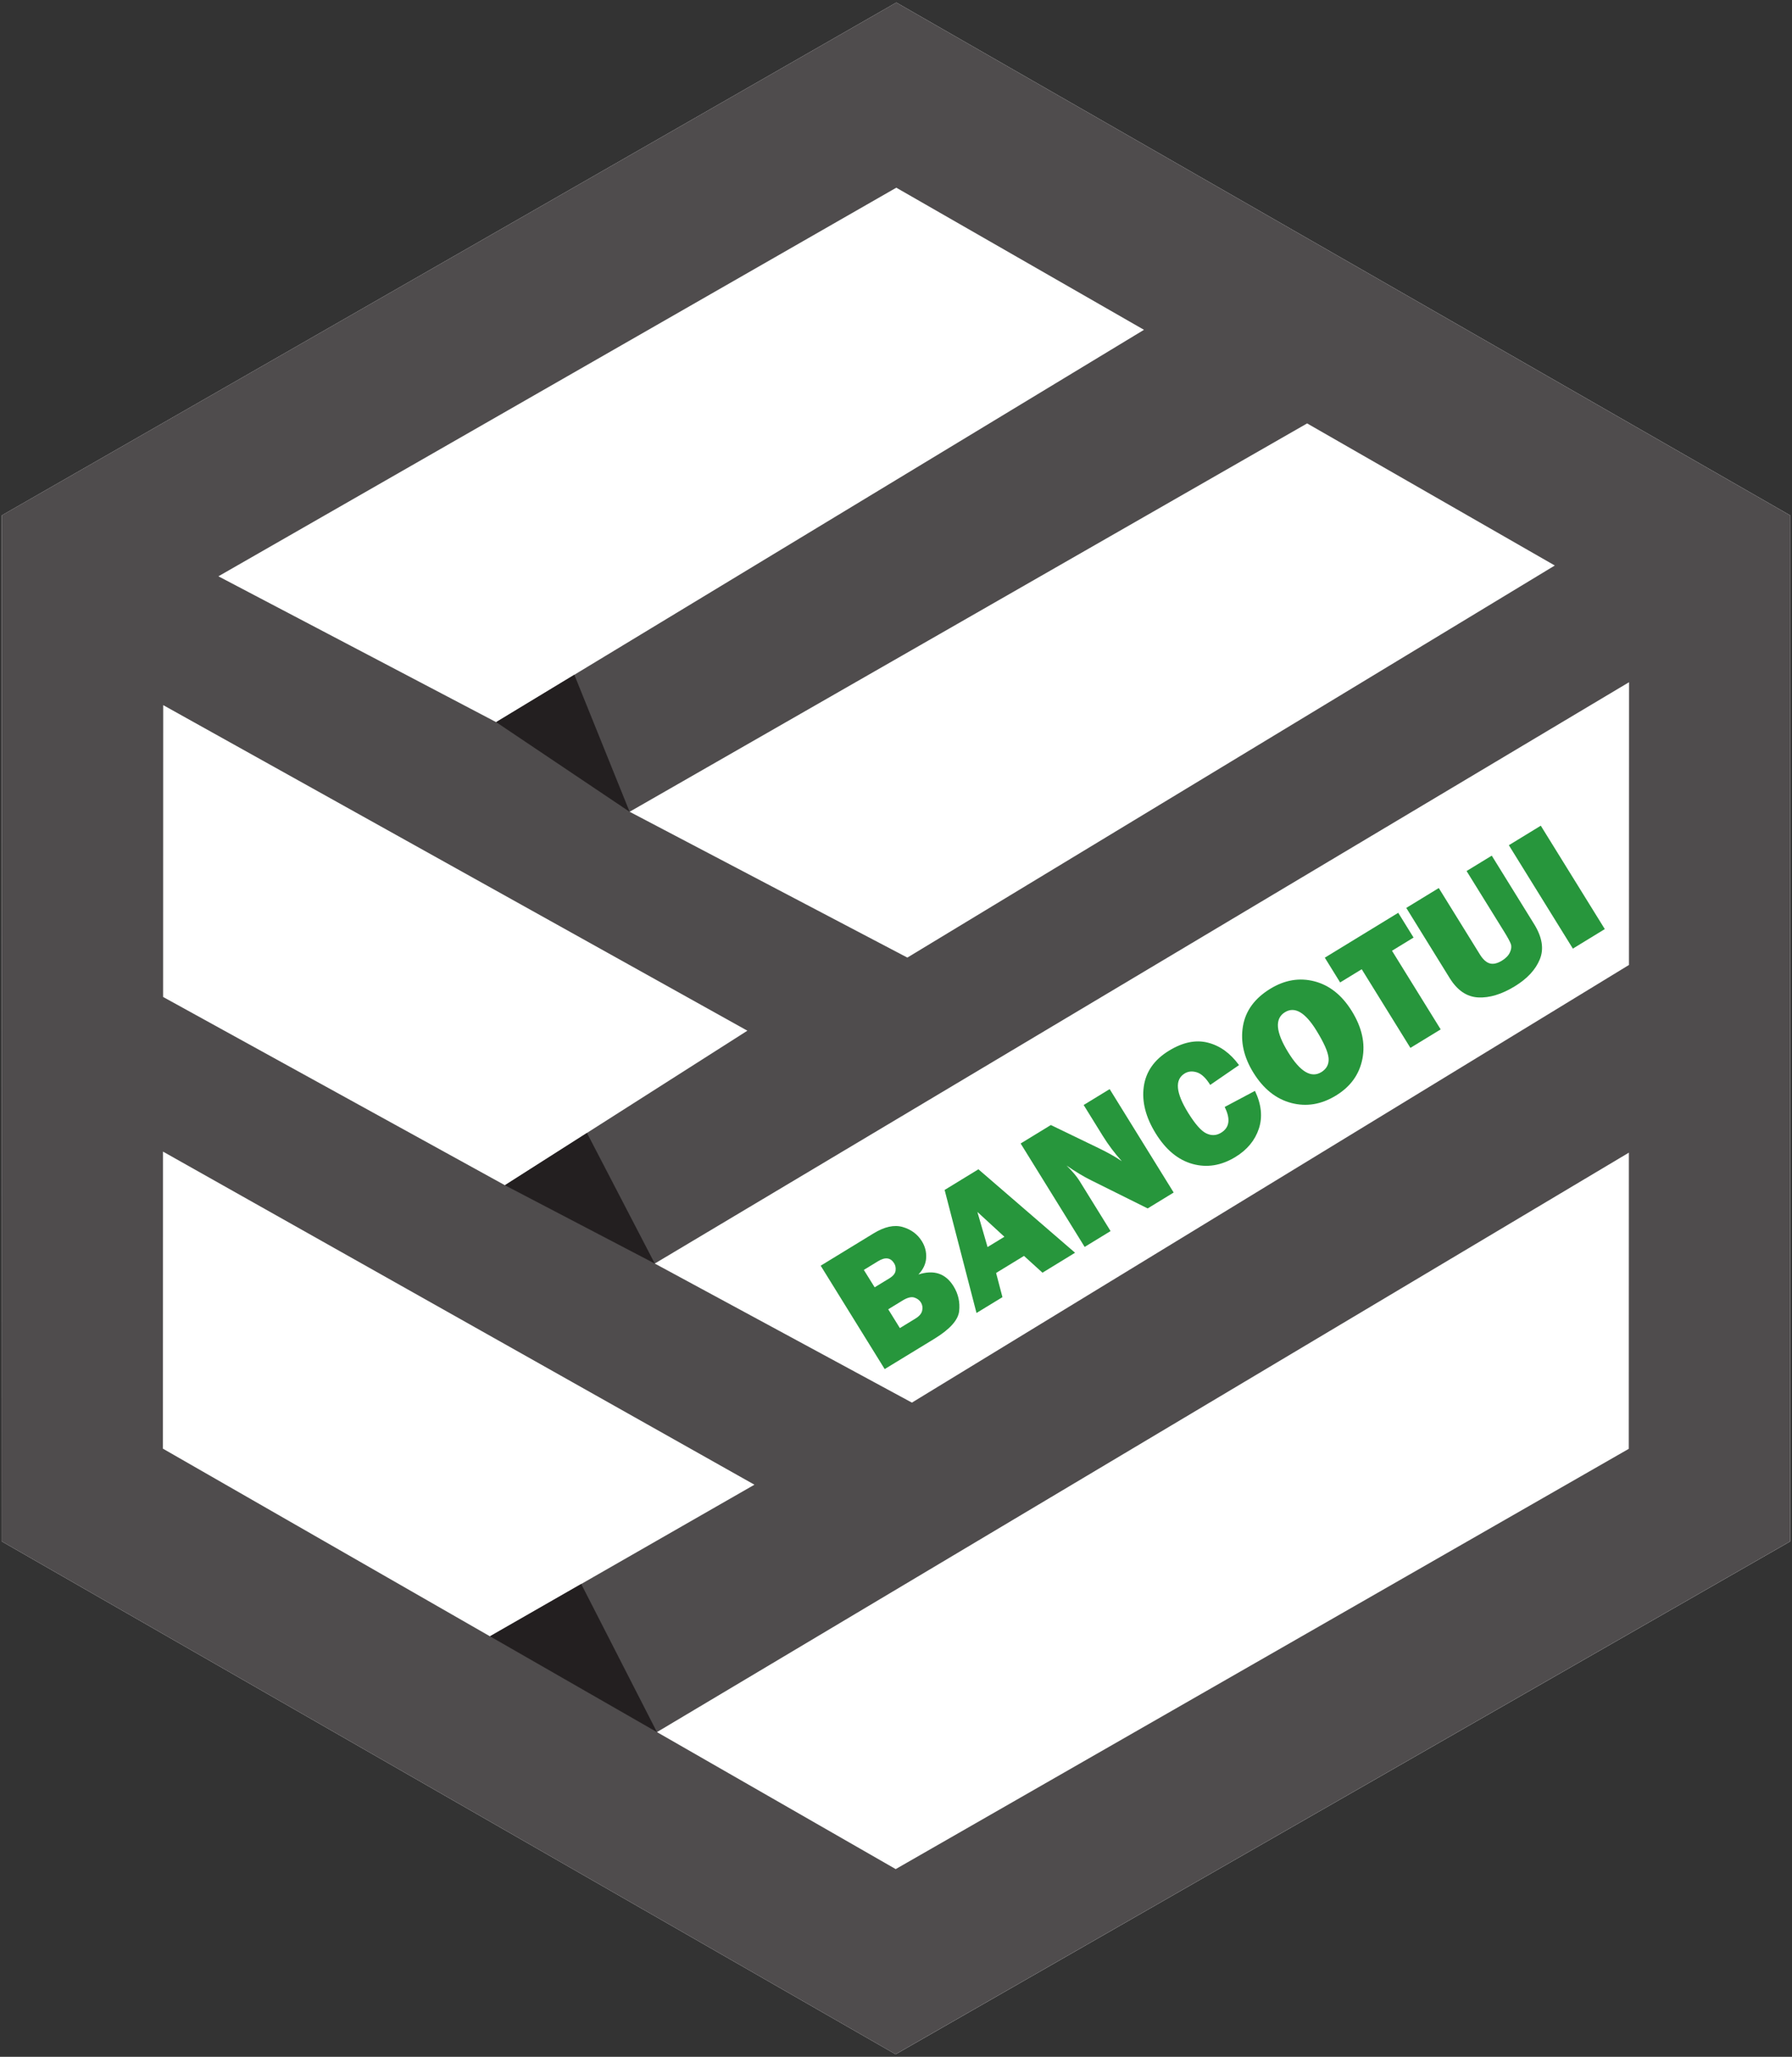 <?xml version="1.0" encoding="utf-8"?>
<!-- Generator: Adobe Illustrator 25.2.0, SVG Export Plug-In . SVG Version: 6.00 Build 0)  -->
<svg version="1.1"
	 id="svg2" xmlns:cc="http://creativecommons.org/ns#" xmlns:dc="http://purl.org/dc/elements/1.1/" xmlns:rdf="http://www.w3.org/1999/02/22-rdf-syntax-ns#" xmlns:svg="http://www.w3.org/2000/svg"
	 xmlns="http://www.w3.org/2000/svg" xmlns:xlink="http://www.w3.org/1999/xlink" x="0px" y="0px" viewBox="0 0 6290.9 7218.7"
	 style="enable-background:new 0 0 6290.9 7218.7;" xml:space="preserve">
<rect x="0" y="0" width="6290.9" height="7218.7" fill="#333333" stroke="none"/>
<style type="text/css">
	.st0{fill:#FFFFFF;}
	.st1{fill:#4F4C4D;}
	.st2{fill:#27963C;}
	.st3{fill:#231F20;}
</style>
<g>
	<g id="g12" transform="translate(2480.425,5486.691)">
		<path id="path14" class="st0" d="M666.2-5477.8L-2474-3677.9l-1.2,3600.5l3139,1800.6L3804-76.7l1.2-3600.5L666.2-5477.8z"/>
	</g>
	<g id="g16" transform="translate(4409.302,2953.257)">
		<path id="path18" class="st1" d="M1309.2,433.5l-2517.2,1536l-902.7-488.1L1309.5-558.9L1309.2,433.5z M1308.6,2131.7
			l-2573.5,1475l-838.1-480.8l3411.9-2033.7L1308.6,2131.7z M-3837.4,2131.1l0.3-1042.6l2076.3,1169.1l-928.5,532.1L-3837.4,2131.1z
			 M-1785.6,664.2l-851.2,542.3l-1199.9-660.7v-0.1l0.3-1024.2L-1785.6,664.2L-1785.6,664.2z M-1262.8-2294.5l869.5,498.8
			L-2667.6-418.8l-975-511.8L-1262.8-2294.5z M1048.9-968.5L-1224,407.6l-975-511.8L179.4-1467.2L1048.9-968.5z M-1262.7-2944.4
			l-3140.3,1799.9l-1.2,3600.5l3139,1800.6l3140.2-1799.9l1.2-3600.5L-1262.7-2944.4z"/>
	</g>
	<g id="g22">
		<g id="g28" transform="translate(2489.751,1997.494)">
			<path id="path30" class="st2" d="M669.3,2663.7l54.6-33.4c13.6-8.3,21.5-17.7,23.7-28.2c2.2-10.5,0.8-19.9-4.4-28.3
				c-5.2-8.3-13-14.1-23.5-17.4c-10.5-3.2-24,0.2-40.4,10.2l-50.9,31.1L669.3,2663.7z M580.8,2520.6l51.9-31.7
				c13-8,20.2-16.9,21.5-26.7c1.3-9.8-0.4-18.5-5-25.9c-12.5-20.2-31.3-22.7-56.3-7.4l-50.1,30.6L580.8,2520.6z M616,2807.6
				l-224.7-362.9l185.5-113.3c38.6-23.6,72.6-31.1,102.3-22.5c29.6,8.5,52.1,25.2,67.5,50c11.2,18.1,16.2,37.6,15,58.5
				c-1.2,20.9-10.3,40.3-27.2,58.2c54.3-17.5,95.4-3.8,123.3,41.2c16.7,26.9,23.2,56.1,19.7,87.5c-3.6,31.4-32.7,63.7-87.3,97.1
				L616,2807.6z"/>
		</g>
		<g id="g32" transform="translate(2720.549,2210.764)">
			<path id="path34" class="st2" d="M746.3,2166l59.1-36.1l-94.8-87.2L746.3,2166z M939.1,2256l-64.9-58.9l-97.9,59.8l22.3,84.9
				l-91.1,55.6l-111.9-431.8l118.6-72.5l339.3,292.9L939.1,2256z"/>
		</g>
		<g id="g36" transform="translate(3210.622,2354.315)">
			<path id="path38" class="st2" d="M909.6,1831.1l-91.3,55.8l-199.4-99.2c-25.6-12.7-54-29.8-85.3-51.2
				c20.4,19.8,35.6,37.9,45.7,54.2l108.8,175.7l-91,55.6L372.4,1659l106-64.8l167.5,80.9c33.3,16.1,60.5,31.4,81.7,46.1
				c-24.9-27.5-47.4-57.5-67.5-89.9l-66.5-107.4l91.3-55.8L909.6,1831.1z"/>
		</g>
		<g id="g40" transform="translate(3344.886,2579.519)">
			<path id="path42" class="st2" d="M954.4,1305.6l106.3-56.5c22.7,47.4,27.3,91.7,13.7,132.7c-13.6,41-41,74.1-82.2,99.3
				c-49.6,30.3-99.8,38.5-150.5,24.5c-50.7-14-93.9-49.7-129.4-107.1c-35.2-56.9-49.2-111.6-41.9-164.2
				c7.3-52.6,36.8-94.7,88.6-126.3c48.4-29.5,93.8-39,136.2-28.2c42.4,10.7,79,37,109.6,78.9l-101.2,69.5
				c-15-24.3-30.6-39-46.7-44.1c-16.1-5.1-30.4-3.8-43.1,4c-35.3,21.6-31.2,67.7,12.5,138.2c24.5,39.5,45.7,63.6,63.7,72.1
				c18,8.6,35.3,7.8,51.9-2.4C971.4,1378,975.6,1347.8,954.4,1305.6"/>
		</g>
		<g id="g44" transform="translate(3599.235,2671.137)">
			<path id="path46" class="st2" d="M1039.2,1091.8c18.9-11.6,27.5-28.1,25.6-49.5c-1.9-21.5-16.3-54-43.3-97.6
				c-39.1-63.1-75.7-84.2-109.7-63.4c-36.8,22.5-32.9,69.7,11.7,141.6C965.2,1090.4,1003.8,1113.4,1039.2,1091.8 M1090.7,1173.9
				c-51.4,31.4-103.8,40.1-157.1,26c-53.4-14.1-97.6-49.5-132.7-106.2c-33.6-54.2-45.8-108.5-36.8-162.8
				c9.1-54.3,41.1-98.2,96.1-131.8c50.9-31.1,102.6-39.7,155.3-26c52.7,13.8,96.2,48.5,130.7,104.1c35.7,57.6,48.1,113.6,37.3,168.1
				C1172.7,1099.9,1141.8,1142.7,1090.7,1173.9"/>
		</g>
		<g id="g48" transform="translate(3785.467,2990.749)">
			<path id="path50" class="st2" d="M1101.2,346.1l170.9,276L1165.8,687L994.9,411l-75.8,46.3l-53.8-86.9l257.8-157.5l53.8,86.9
				L1101.2,346.1z"/>
		</g>
		<g id="g52" transform="translate(4048.103,3241.058)">
			<path id="path54" class="st2" d="M1188.8-238L1337.6,2.4c28.2,45.6,34.9,86.6,20,123.2c-14.9,36.6-44.2,68.2-87.9,94.9
				c-46,28.1-89,41.2-128.8,39.1c-39.8-2.1-73.1-24.7-99.9-68L888.7-54.6l114.1-69.7l144.4,233.2c10.8,17.4,22.3,27.8,34.6,31.3
				s26.6,0.2,42.8-9.7c13.5-8.3,22.8-17.9,27.9-28.9c5.1-11,6.2-20.7,3.4-29c-2.8-8.3-10.7-23-23.8-44.1L1100.4-184L1188.8-238z"/>
		</g>
		<g id="g56" transform="translate(4177.219,3319.933)">
			<path id="path58" class="st2" d="M1231.8-422l224.7,362.9L1344.4,9.4l-224.7-362.9L1231.8-422z"/>
		</g>
		<g id="g60" transform="translate(1426.743,3592.55)">
			<path id="path62" class="st3" d="M315-1058.1l468.6,314.7l-194.1-480.9L315-1058.1z"/>
		</g>
		<g id="g64" transform="translate(1449.756,2373.519)">
			<path id="path66" class="st3" d="M322.7,1786.3l526.2,274.9l-238.1-458.4L322.7,1786.3z"/>
		</g>
		<g id="g68" transform="translate(1410.481,1186.198)">
			<path id="path70" class="st3" d="M309.6,4556.7L895.8,4893l-265.9-519.9L309.6,4556.7z"/>
		</g>
	</g>
</g>
</svg>
